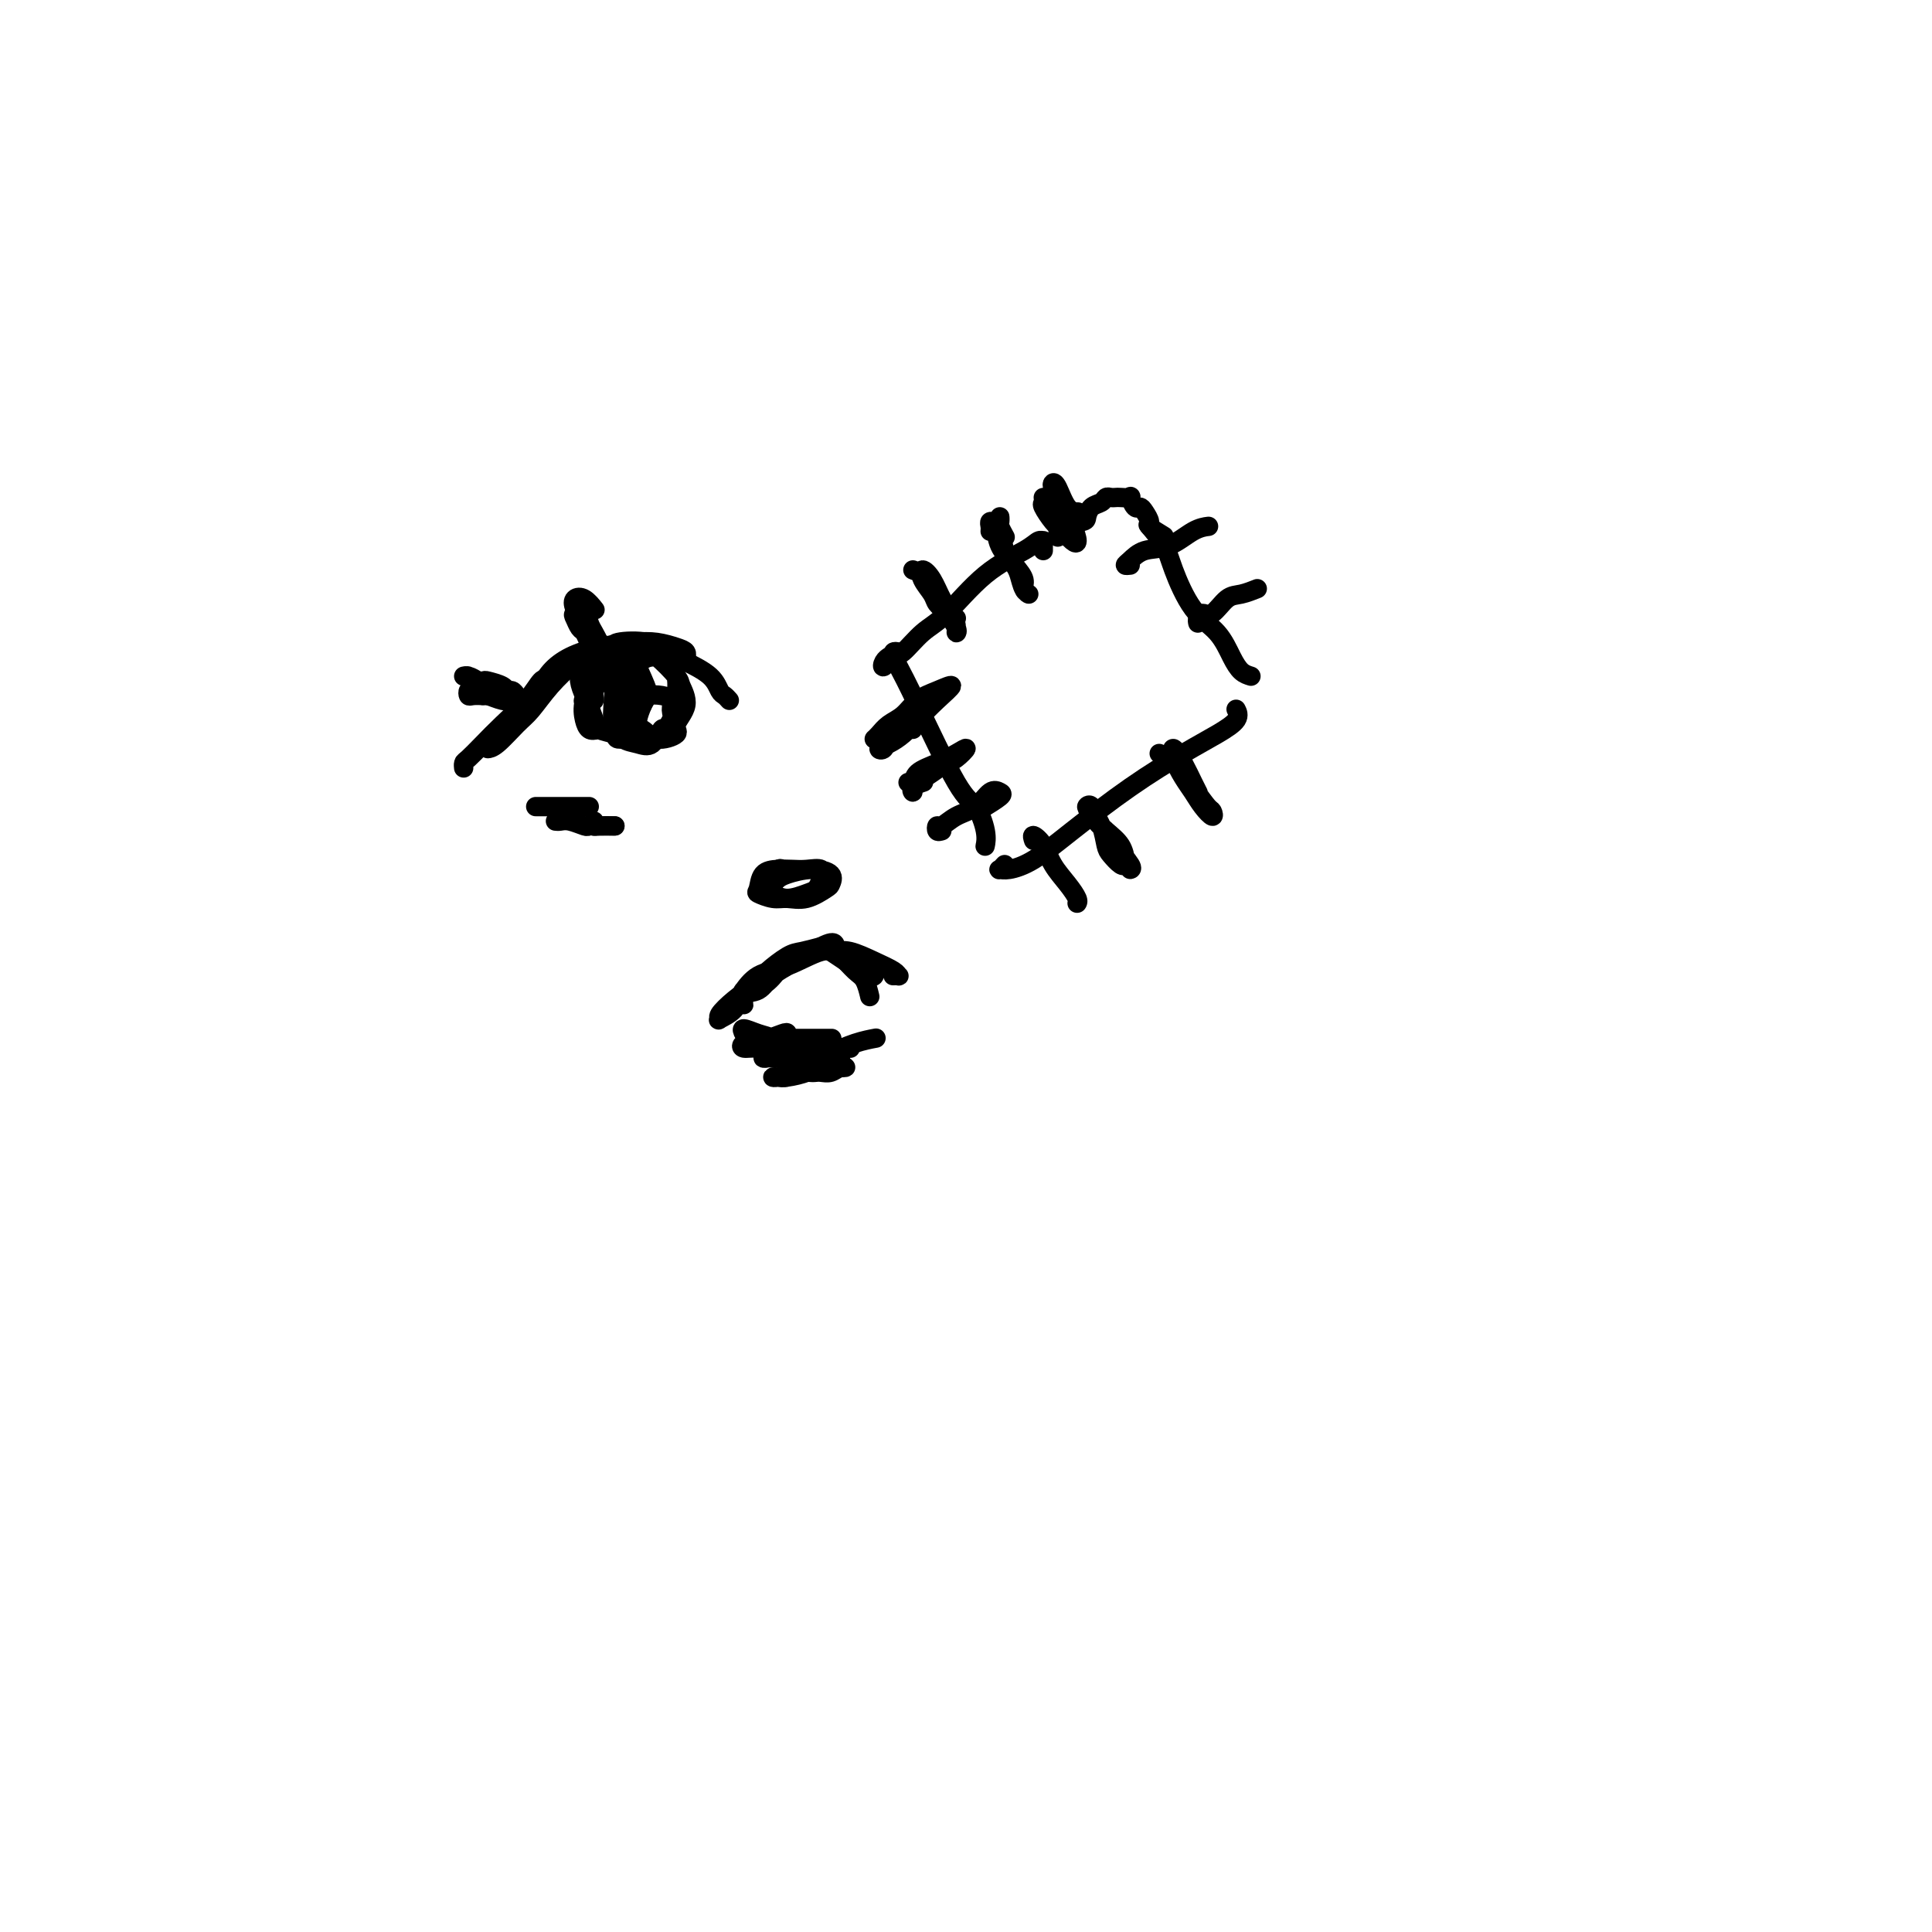 <svg viewBox='0 0 400 400' version='1.1' xmlns='http://www.w3.org/2000/svg' xmlns:xlink='http://www.w3.org/1999/xlink'><g fill='none' stroke='#000000' stroke-width='4' stroke-linecap='round' stroke-linejoin='round'><path d='M151,145c-0.337,-0.379 -0.673,-0.759 -1,-1c-0.327,-0.241 -0.643,-0.345 -1,-1c-0.357,-0.655 -0.755,-1.861 -2,-3c-1.245,-1.139 -3.339,-2.210 -5,-3c-1.661,-0.790 -2.890,-1.297 -4,-2c-1.110,-0.703 -2.102,-1.601 -4,-2c-1.898,-0.399 -4.703,-0.300 -6,0c-1.297,0.300 -1.085,0.800 -1,1c0.085,0.200 0.042,0.100 0,0'/><path d='M142,137c0.010,-0.447 0.019,-0.894 0,-1c-0.019,-0.106 -0.067,0.129 0,0c0.067,-0.129 0.249,-0.621 0,-1c-0.249,-0.379 -0.930,-0.646 -2,-1c-1.070,-0.354 -2.531,-0.794 -4,-1c-1.469,-0.206 -2.947,-0.177 -5,0c-2.053,0.177 -4.680,0.503 -7,1c-2.320,0.497 -4.333,1.164 -6,2c-1.667,0.836 -2.987,1.840 -4,3c-1.013,1.160 -1.718,2.474 -2,3c-0.282,0.526 -0.141,0.263 0,0'/><path d='M125,136c-0.021,-0.341 -0.041,-0.683 0,-1c0.041,-0.317 0.144,-0.610 0,-1c-0.144,-0.390 -0.533,-0.879 -1,-1c-0.467,-0.121 -1.010,0.124 -2,1c-0.990,0.876 -2.427,2.382 -3,3c-0.573,0.618 -0.282,0.348 -1,1c-0.718,0.652 -2.445,2.227 -4,4c-1.555,1.773 -2.939,3.743 -4,5c-1.061,1.257 -1.800,1.801 -3,3c-1.200,1.199 -2.862,3.054 -4,4c-1.138,0.946 -1.754,0.985 -2,1c-0.246,0.015 -0.123,0.008 0,0'/><path d='M113,143c-0.015,-0.333 -0.030,-0.666 0,-1c0.030,-0.334 0.105,-0.670 0,-1c-0.105,-0.330 -0.388,-0.656 -1,0c-0.612,0.656 -1.551,2.294 -3,4c-1.449,1.706 -3.407,3.480 -5,5c-1.593,1.520 -2.819,2.786 -4,4c-1.181,1.214 -2.317,2.377 -3,3c-0.683,0.623 -0.915,0.706 -1,1c-0.085,0.294 -0.024,0.798 0,1c0.024,0.202 0.012,0.101 0,0'/><path d='M111,167c-0.079,0.000 -0.158,0.000 0,0c0.158,0.000 0.554,0.000 1,0c0.446,0.000 0.943,0.000 2,0c1.057,0.000 2.675,0.000 4,0c1.325,0.000 2.357,0.000 3,0c0.643,0.000 0.898,0.000 1,0c0.102,0.000 0.051,0.000 0,0'/><path d='M115,170c0.282,0.030 0.563,0.061 1,0c0.437,-0.061 1.028,-0.212 2,0c0.972,0.212 2.324,0.789 3,1c0.676,0.211 0.676,0.057 1,0c0.324,-0.057 0.972,-0.015 2,0c1.028,0.015 2.437,0.004 3,0c0.563,-0.004 0.282,-0.002 0,0'/><path d='M123,170c-0.022,0.423 -0.045,0.845 0,1c0.045,0.155 0.156,0.041 1,0c0.844,-0.041 2.419,-0.011 3,0c0.581,0.011 0.166,0.003 0,0c-0.166,-0.003 -0.083,-0.002 0,0'/><path d='M108,145c-0.338,-0.303 -0.676,-0.607 -1,-1c-0.324,-0.393 -0.635,-0.876 -1,-1c-0.365,-0.124 -0.784,0.111 -1,0c-0.216,-0.111 -0.228,-0.570 -1,-1c-0.772,-0.430 -2.302,-0.833 -3,-1c-0.698,-0.167 -0.563,-0.098 -1,0c-0.437,0.098 -1.445,0.225 -2,0c-0.555,-0.225 -0.655,-0.804 -1,-1c-0.345,-0.196 -0.933,-0.010 -1,0c-0.067,0.010 0.387,-0.156 1,0c0.613,0.156 1.384,0.634 2,1c0.616,0.366 1.076,0.620 2,1c0.924,0.380 2.313,0.886 3,1c0.687,0.114 0.671,-0.166 1,0c0.329,0.166 1.004,0.777 1,1c-0.004,0.223 -0.687,0.060 -1,0c-0.313,-0.060 -0.255,-0.015 -1,0c-0.745,0.015 -2.291,0.000 -3,0c-0.709,-0.000 -0.580,0.014 -1,0c-0.420,-0.014 -1.390,-0.057 -2,0c-0.610,0.057 -0.861,0.214 -1,0c-0.139,-0.214 -0.165,-0.800 0,-1c0.165,-0.200 0.522,-0.015 1,0c0.478,0.015 1.075,-0.140 2,0c0.925,0.140 2.176,0.573 3,1c0.824,0.427 1.222,0.846 2,1c0.778,0.154 1.937,0.044 2,0c0.063,-0.044 -0.968,-0.022 -2,0'/><path d='M105,145c1.022,0.215 0.078,0.254 -1,0c-1.078,-0.254 -2.290,-0.799 -3,-1c-0.710,-0.201 -0.917,-0.057 -1,0c-0.083,0.057 -0.041,0.029 0,0'/><path d='M123,133c0.089,0.479 0.178,0.959 0,1c-0.178,0.041 -0.624,-0.356 -1,-1c-0.376,-0.644 -0.682,-1.533 -1,-2c-0.318,-0.467 -0.646,-0.511 -1,-1c-0.354,-0.489 -0.733,-1.421 -1,-2c-0.267,-0.579 -0.422,-0.804 0,-1c0.422,-0.196 1.421,-0.364 2,0c0.579,0.364 0.740,1.258 1,2c0.260,0.742 0.621,1.331 1,2c0.379,0.669 0.775,1.418 1,2c0.225,0.582 0.277,0.998 0,1c-0.277,0.002 -0.885,-0.409 -1,-1c-0.115,-0.591 0.262,-1.362 0,-2c-0.262,-0.638 -1.163,-1.144 -2,-2c-0.837,-0.856 -1.611,-2.061 -2,-3c-0.389,-0.939 -0.393,-1.613 0,-2c0.393,-0.387 1.183,-0.489 2,0c0.817,0.489 1.662,1.568 2,2c0.338,0.432 0.169,0.216 0,0'/><path d='M122,141c-0.337,-0.328 -0.675,-0.656 -1,-1c-0.325,-0.344 -0.638,-0.704 -1,-1c-0.362,-0.296 -0.774,-0.529 -1,-1c-0.226,-0.471 -0.267,-1.182 0,-1c0.267,0.182 0.842,1.256 1,2c0.158,0.744 -0.101,1.156 0,2c0.101,0.844 0.563,2.119 1,3c0.437,0.881 0.848,1.369 1,2c0.152,0.631 0.045,1.404 0,2c-0.045,0.596 -0.026,1.016 0,1c0.026,-0.016 0.061,-0.469 0,-1c-0.061,-0.531 -0.216,-1.141 0,-2c0.216,-0.859 0.805,-1.969 1,-3c0.195,-1.031 -0.004,-1.985 0,-3c0.004,-1.015 0.210,-2.093 0,-2c-0.210,0.093 -0.837,1.357 -1,2c-0.163,0.643 0.137,0.664 0,1c-0.137,0.336 -0.713,0.987 -1,1c-0.287,0.013 -0.286,-0.611 0,-1c0.286,-0.389 0.859,-0.544 1,-1c0.141,-0.456 -0.148,-1.215 0,-2c0.148,-0.785 0.732,-1.596 1,-2c0.268,-0.404 0.219,-0.401 0,0c-0.219,0.401 -0.610,1.201 -1,2'/><path d='M122,138c-0.224,-0.956 -0.784,1.654 -1,3c-0.216,1.346 -0.088,1.428 0,2c0.088,0.572 0.136,1.636 0,2c-0.136,0.364 -0.457,0.029 0,0c0.457,-0.029 1.693,0.247 2,0c0.307,-0.247 -0.313,-1.017 0,-2c0.313,-0.983 1.560,-2.179 2,-3c0.440,-0.821 0.072,-1.266 0,-2c-0.072,-0.734 0.152,-1.757 0,-2c-0.152,-0.243 -0.679,0.292 -1,1c-0.321,0.708 -0.435,1.588 -1,3c-0.565,1.412 -1.580,3.356 -2,5c-0.420,1.644 -0.244,2.986 0,4c0.244,1.014 0.556,1.699 1,2c0.444,0.301 1.021,0.220 2,0c0.979,-0.220 2.360,-0.577 3,-1c0.640,-0.423 0.538,-0.912 1,-2c0.462,-1.088 1.487,-2.774 2,-4c0.513,-1.226 0.512,-1.991 0,-3c-0.512,-1.009 -1.536,-2.262 -2,-3c-0.464,-0.738 -0.370,-0.963 -1,-1c-0.630,-0.037 -1.986,0.112 -3,1c-1.014,0.888 -1.686,2.514 -2,4c-0.314,1.486 -0.269,2.833 0,4c0.269,1.167 0.762,2.154 1,3c0.238,0.846 0.221,1.552 1,2c0.779,0.448 2.355,0.636 3,1c0.645,0.364 0.358,0.902 1,1c0.642,0.098 2.211,-0.243 3,-1c0.789,-0.757 0.797,-1.931 1,-3c0.203,-1.069 0.602,-2.035 1,-3'/><path d='M133,146c0.653,-1.344 1.286,-1.705 1,-3c-0.286,-1.295 -1.489,-3.526 -2,-5c-0.511,-1.474 -0.328,-2.192 -1,-2c-0.672,0.192 -2.199,1.294 -3,3c-0.801,1.706 -0.874,4.015 -1,6c-0.126,1.985 -0.303,3.644 0,5c0.303,1.356 1.088,2.408 2,3c0.912,0.592 1.951,0.724 3,1c1.049,0.276 2.109,0.697 3,0c0.891,-0.697 1.614,-2.513 2,-3c0.386,-0.487 0.436,0.356 1,0c0.564,-0.356 1.641,-1.909 2,-3c0.359,-1.091 0.000,-1.719 0,-3c-0.000,-1.281 0.357,-3.217 0,-5c-0.357,-1.783 -1.429,-3.415 -2,-4c-0.571,-0.585 -0.639,-0.123 -1,0c-0.361,0.123 -1.013,-0.093 -2,0c-0.987,0.093 -2.308,0.496 -3,2c-0.692,1.504 -0.757,4.110 -1,5c-0.243,0.890 -0.666,0.064 -1,1c-0.334,0.936 -0.579,3.633 0,5c0.579,1.367 1.982,1.402 3,2c1.018,0.598 1.653,1.758 3,2c1.347,0.242 3.408,-0.433 4,-1c0.592,-0.567 -0.285,-1.027 0,-2c0.285,-0.973 1.732,-2.458 2,-4c0.268,-1.542 -0.642,-3.142 -1,-4c-0.358,-0.858 -0.163,-0.974 -1,-2c-0.837,-1.026 -2.705,-2.963 -4,-4c-1.295,-1.037 -2.015,-1.176 -3,0c-0.985,1.176 -2.233,3.666 -3,6c-0.767,2.334 -1.053,4.513 -1,6c0.053,1.487 0.444,2.282 1,3c0.556,0.718 1.278,1.359 2,2'/><path d='M132,153c1.090,0.769 2.316,0.190 3,0c0.684,-0.190 0.826,0.009 1,0c0.174,-0.009 0.381,-0.227 1,-1c0.619,-0.773 1.648,-2.103 2,-3c0.352,-0.897 0.025,-1.362 0,-2c-0.025,-0.638 0.252,-1.449 0,-2c-0.252,-0.551 -1.034,-0.841 -2,-1c-0.966,-0.159 -2.114,-0.187 -3,0c-0.886,0.187 -1.508,0.589 -2,1c-0.492,0.411 -0.855,0.832 -1,1c-0.145,0.168 -0.073,0.084 0,0'/><path d='M216,114c0.005,-0.307 0.010,-0.614 0,-1c-0.010,-0.386 -0.036,-0.852 0,-1c0.036,-0.148 0.135,0.022 0,0c-0.135,-0.022 -0.503,-0.237 -1,0c-0.497,0.237 -1.124,0.926 -3,2c-1.876,1.074 -5.002,2.534 -8,5c-2.998,2.466 -5.868,5.937 -8,8c-2.132,2.063 -3.525,2.718 -5,4c-1.475,1.282 -3.033,3.191 -4,4c-0.967,0.809 -1.345,0.518 -2,1c-0.655,0.482 -1.588,1.737 -2,2c-0.412,0.263 -0.303,-0.468 0,-1c0.303,-0.532 0.801,-0.866 1,-1c0.199,-0.134 0.100,-0.067 0,0'/><path d='M186,135c-0.409,-0.085 -0.819,-0.170 -1,0c-0.181,0.170 -0.134,0.595 0,1c0.134,0.405 0.355,0.790 1,2c0.645,1.210 1.714,3.246 4,8c2.286,4.754 5.789,12.226 8,16c2.211,3.774 3.128,3.848 4,5c0.872,1.152 1.698,3.381 2,5c0.302,1.619 0.081,2.628 0,3c-0.081,0.372 -0.023,0.106 0,0c0.023,-0.106 0.012,-0.053 0,0'/><path d='M208,179c-0.391,0.430 -0.781,0.860 -1,1c-0.219,0.140 -0.265,-0.011 0,0c0.265,0.011 0.841,0.184 2,0c1.159,-0.184 2.900,-0.723 5,-2c2.100,-1.277 4.560,-3.290 8,-6c3.440,-2.710 7.860,-6.117 12,-9c4.140,-2.883 7.999,-5.242 11,-7c3.001,-1.758 5.145,-2.914 7,-4c1.855,-1.086 3.423,-2.100 4,-3c0.577,-0.900 0.165,-1.686 0,-2c-0.165,-0.314 -0.082,-0.157 0,0'/><path d='M259,140c-0.677,-0.209 -1.354,-0.418 -2,-1c-0.646,-0.582 -1.260,-1.536 -2,-3c-0.740,-1.464 -1.607,-3.437 -3,-5c-1.393,-1.563 -3.312,-2.716 -5,-5c-1.688,-2.284 -3.146,-5.698 -4,-8c-0.854,-2.302 -1.105,-3.493 -2,-5c-0.895,-1.507 -2.433,-3.329 -3,-4c-0.567,-0.671 -0.162,-0.192 0,0c0.162,0.192 0.081,0.096 0,0'/><path d='M241,111c-1.292,-0.783 -2.583,-1.567 -3,-2c-0.417,-0.433 0.042,-0.516 0,-1c-0.042,-0.484 -0.584,-1.370 -1,-2c-0.416,-0.630 -0.707,-1.006 -1,-1c-0.293,0.006 -0.589,0.394 -1,0c-0.411,-0.394 -0.936,-1.569 -1,-2c-0.064,-0.431 0.333,-0.116 0,0c-0.333,0.116 -1.398,0.034 -2,0c-0.602,-0.034 -0.742,-0.021 -1,0c-0.258,0.021 -0.633,0.051 -1,0c-0.367,-0.051 -0.725,-0.182 -1,0c-0.275,0.182 -0.466,0.678 -1,1c-0.534,0.322 -1.411,0.472 -2,1c-0.589,0.528 -0.890,1.434 -1,2c-0.110,0.566 -0.030,0.791 -1,1c-0.970,0.209 -2.992,0.402 -4,1c-1.008,0.598 -1.002,1.599 -1,2c0.002,0.401 0.001,0.200 0,0'/><path d='M189,118c0.627,0.230 1.254,0.460 2,1c0.746,0.540 1.611,1.388 2,2c0.389,0.612 0.302,0.986 1,2c0.698,1.014 2.181,2.668 3,4c0.819,1.332 0.973,2.340 1,3c0.027,0.660 -0.071,0.970 0,1c0.071,0.030 0.313,-0.222 0,-1c-0.313,-0.778 -1.182,-2.084 -2,-3c-0.818,-0.916 -1.586,-1.443 -2,-2c-0.414,-0.557 -0.473,-1.146 -1,-2c-0.527,-0.854 -1.522,-1.974 -2,-3c-0.478,-1.026 -0.440,-1.960 0,-2c0.440,-0.040 1.281,0.812 2,2c0.719,1.188 1.316,2.710 2,4c0.684,1.290 1.453,2.347 2,3c0.547,0.653 0.870,0.901 1,1c0.130,0.099 0.065,0.050 0,0'/><path d='M205,110c0.028,-0.304 0.055,-0.609 0,-1c-0.055,-0.391 -0.193,-0.870 0,-1c0.193,-0.130 0.716,0.087 1,1c0.284,0.913 0.329,2.522 1,4c0.671,1.478 1.966,2.826 3,4c1.034,1.174 1.805,2.176 2,3c0.195,0.824 -0.185,1.472 0,2c0.185,0.528 0.936,0.937 1,1c0.064,0.063 -0.560,-0.220 -1,-1c-0.440,-0.780 -0.696,-2.055 -1,-3c-0.304,-0.945 -0.656,-1.558 -1,-2c-0.344,-0.442 -0.681,-0.711 -1,-1c-0.319,-0.289 -0.621,-0.596 -1,-2c-0.379,-1.404 -0.835,-3.905 -1,-5c-0.165,-1.095 -0.041,-0.783 0,-1c0.041,-0.217 -0.003,-0.961 0,-1c0.003,-0.039 0.052,0.629 0,1c-0.052,0.371 -0.206,0.446 0,1c0.206,0.554 0.773,1.587 1,2c0.227,0.413 0.113,0.207 0,0'/><path d='M216,103c0.048,0.388 0.096,0.776 0,1c-0.096,0.224 -0.337,0.283 0,1c0.337,0.717 1.251,2.092 2,3c0.749,0.908 1.332,1.349 2,2c0.668,0.651 1.420,1.514 2,2c0.580,0.486 0.989,0.597 1,0c0.011,-0.597 -0.376,-1.901 -1,-3c-0.624,-1.099 -1.485,-1.993 -2,-3c-0.515,-1.007 -0.682,-2.126 -1,-3c-0.318,-0.874 -0.785,-1.502 -1,-2c-0.215,-0.498 -0.176,-0.865 0,-1c0.176,-0.135 0.491,-0.036 1,1c0.509,1.036 1.214,3.010 2,4c0.786,0.990 1.653,0.997 2,1c0.347,0.003 0.173,0.001 0,0'/><path d='M240,156c0.899,0.395 1.798,0.791 3,2c1.202,1.209 2.709,3.233 4,5c1.291,1.767 2.368,3.277 3,4c0.632,0.723 0.819,0.659 1,1c0.181,0.341 0.357,1.088 0,1c-0.357,-0.088 -1.246,-1.010 -2,-2c-0.754,-0.990 -1.373,-2.047 -2,-3c-0.627,-0.953 -1.261,-1.801 -2,-3c-0.739,-1.199 -1.581,-2.748 -2,-4c-0.419,-1.252 -0.413,-2.206 0,-2c0.413,0.206 1.234,1.571 2,3c0.766,1.429 1.475,2.923 2,4c0.525,1.077 0.864,1.736 1,2c0.136,0.264 0.068,0.132 0,0'/><path d='M225,167c0.166,0.574 0.332,1.148 1,2c0.668,0.852 1.837,1.981 3,3c1.163,1.019 2.319,1.927 3,3c0.681,1.073 0.887,2.311 1,3c0.113,0.689 0.133,0.827 0,1c-0.133,0.173 -0.420,0.379 -1,0c-0.580,-0.379 -1.452,-1.344 -2,-2c-0.548,-0.656 -0.770,-1.001 -1,-2c-0.230,-0.999 -0.466,-2.650 -1,-4c-0.534,-1.350 -1.366,-2.398 -2,-3c-0.634,-0.602 -1.069,-0.756 -1,-1c0.069,-0.244 0.643,-0.577 1,0c0.357,0.577 0.498,2.064 1,3c0.502,0.936 1.364,1.323 2,2c0.636,0.677 1.047,1.645 2,3c0.953,1.355 2.449,3.095 3,4c0.551,0.905 0.157,0.973 0,1c-0.157,0.027 -0.079,0.014 0,0'/><path d='M214,174c-0.186,-0.554 -0.372,-1.109 0,-1c0.372,0.109 1.301,0.880 2,2c0.699,1.120 1.168,2.587 2,4c0.832,1.413 2.027,2.770 3,4c0.973,1.230 1.723,2.331 2,3c0.277,0.669 0.079,0.905 0,1c-0.079,0.095 -0.040,0.047 0,0'/><path d='M189,151c0.000,-0.299 0.001,-0.597 0,-1c-0.001,-0.403 -0.002,-0.910 0,-1c0.002,-0.090 0.009,0.235 0,0c-0.009,-0.235 -0.034,-1.032 0,-1c0.034,0.032 0.126,0.892 0,1c-0.126,0.108 -0.470,-0.534 -1,0c-0.530,0.534 -1.247,2.246 -2,3c-0.753,0.754 -1.541,0.551 -2,1c-0.459,0.449 -0.588,1.552 -1,2c-0.412,0.448 -1.108,0.241 -1,0c0.108,-0.241 1.019,-0.518 2,-1c0.981,-0.482 2.031,-1.170 3,-2c0.969,-0.830 1.858,-1.801 3,-3c1.142,-1.199 2.536,-2.627 4,-4c1.464,-1.373 2.999,-2.692 3,-3c0.001,-0.308 -1.533,0.393 -3,1c-1.467,0.607 -2.866,1.119 -4,2c-1.134,0.881 -2.003,2.131 -3,3c-0.997,0.869 -2.123,1.357 -3,2c-0.877,0.643 -1.505,1.442 -2,2c-0.495,0.558 -0.856,0.874 -1,1c-0.144,0.126 -0.072,0.063 0,0'/><path d='M188,162c0.404,0.179 0.807,0.358 1,0c0.193,-0.358 0.175,-1.252 1,-2c0.825,-0.748 2.493,-1.351 4,-2c1.507,-0.649 2.854,-1.345 4,-2c1.146,-0.655 2.090,-1.269 2,-1c-0.090,0.269 -1.215,1.419 -2,2c-0.785,0.581 -1.229,0.591 -2,1c-0.771,0.409 -1.869,1.217 -3,2c-1.131,0.783 -2.296,1.541 -3,2c-0.704,0.459 -0.948,0.620 -1,1c-0.052,0.380 0.089,0.978 0,1c-0.089,0.022 -0.409,-0.533 0,-1c0.409,-0.467 1.545,-0.848 2,-1c0.455,-0.152 0.227,-0.076 0,0'/><path d='M195,172c-0.409,0.127 -0.819,0.254 -1,0c-0.181,-0.254 -0.134,-0.888 0,-1c0.134,-0.112 0.354,0.299 1,0c0.646,-0.299 1.717,-1.308 3,-2c1.283,-0.692 2.778,-1.068 4,-2c1.222,-0.932 2.173,-2.421 3,-3c0.827,-0.579 1.531,-0.248 2,0c0.469,0.248 0.703,0.413 0,1c-0.703,0.587 -2.344,1.596 -3,2c-0.656,0.404 -0.328,0.202 0,0'/><path d='M234,117c-0.476,0.055 -0.953,0.109 -1,0c-0.047,-0.109 0.334,-0.383 1,-1c0.666,-0.617 1.615,-1.577 3,-2c1.385,-0.423 3.206,-0.309 5,-1c1.794,-0.691 3.560,-2.186 5,-3c1.440,-0.814 2.554,-0.947 3,-1c0.446,-0.053 0.223,-0.027 0,0'/><path d='M248,129c-0.072,-0.287 -0.144,-0.573 0,-1c0.144,-0.427 0.505,-0.994 1,-1c0.495,-0.006 1.124,0.548 2,0c0.876,-0.548 1.998,-2.198 3,-3c1.002,-0.802 1.885,-0.754 3,-1c1.115,-0.246 2.461,-0.784 3,-1c0.539,-0.216 0.269,-0.108 0,0'/><path d='M157,205c-1.143,0.213 -2.286,0.426 -2,0c0.286,-0.426 2.002,-1.492 3,-2c0.998,-0.508 1.278,-0.457 2,-1c0.722,-0.543 1.884,-1.680 2,-2c0.116,-0.320 -0.816,0.177 -2,1c-1.184,0.823 -2.621,1.973 -4,3c-1.379,1.027 -2.699,1.931 -4,3c-1.301,1.069 -2.583,2.305 -3,3c-0.417,0.695 0.030,0.851 0,1c-0.030,0.149 -0.537,0.292 0,0c0.537,-0.292 2.118,-1.020 3,-2c0.882,-0.980 1.066,-2.211 2,-3c0.934,-0.789 2.619,-1.135 4,-2c1.381,-0.865 2.456,-2.249 3,-3c0.544,-0.751 0.555,-0.869 1,-1c0.445,-0.131 1.325,-0.275 1,0c-0.325,0.275 -1.855,0.969 -3,2c-1.145,1.031 -1.904,2.400 -3,3c-1.096,0.600 -2.528,0.433 -3,1c-0.472,0.567 0.016,1.868 0,2c-0.016,0.132 -0.536,-0.906 0,-2c0.536,-1.094 2.127,-2.243 3,-3c0.873,-0.757 1.028,-1.120 2,-2c0.972,-0.880 2.762,-2.275 4,-3c1.238,-0.725 1.925,-0.778 3,-1c1.075,-0.222 2.537,-0.611 4,-1'/><path d='M170,196c3.792,-1.976 2.771,0.084 3,1c0.229,0.916 1.706,0.687 3,1c1.294,0.313 2.403,1.166 3,2c0.597,0.834 0.681,1.647 1,2c0.319,0.353 0.873,0.245 1,0c0.127,-0.245 -0.173,-0.626 -1,-1c-0.827,-0.374 -2.181,-0.741 -3,-1c-0.819,-0.259 -1.102,-0.411 -2,-1c-0.898,-0.589 -2.411,-1.616 -3,-2c-0.589,-0.384 -0.252,-0.124 0,0c0.252,0.124 0.421,0.114 1,0c0.579,-0.114 1.568,-0.332 3,0c1.432,0.332 3.308,1.213 5,2c1.692,0.787 3.199,1.479 4,2c0.801,0.521 0.894,0.872 1,1c0.106,0.128 0.224,0.034 0,0c-0.224,-0.034 -0.791,-0.009 -1,0c-0.209,0.009 -0.060,0.003 0,0c0.060,-0.003 0.030,-0.001 0,0'/><path d='M162,223c-0.537,-0.022 -1.075,-0.045 -1,0c0.075,0.045 0.762,0.156 2,0c1.238,-0.156 3.028,-0.579 4,-1c0.972,-0.421 1.127,-0.841 2,-1c0.873,-0.159 2.464,-0.058 3,0c0.536,0.058 0.019,0.072 0,0c-0.019,-0.072 0.462,-0.229 0,0c-0.462,0.229 -1.865,0.846 -3,1c-1.135,0.154 -2.001,-0.154 -3,0c-0.999,0.154 -2.130,0.771 -3,1c-0.870,0.229 -1.479,0.072 -2,0c-0.521,-0.072 -0.955,-0.058 -1,0c-0.045,0.058 0.297,0.159 1,0c0.703,-0.159 1.766,-0.580 3,-1c1.234,-0.420 2.640,-0.841 4,-1c1.360,-0.159 2.673,-0.057 4,0c1.327,0.057 2.667,0.068 3,0c0.333,-0.068 -0.342,-0.214 -1,0c-0.658,0.214 -1.300,0.789 -2,1c-0.700,0.211 -1.458,0.057 -2,0c-0.542,-0.057 -0.869,-0.016 -1,0c-0.131,0.016 -0.065,0.008 0,0'/><path d='M159,215c-0.267,0.000 -0.535,0.000 -1,0c-0.465,-0.000 -1.129,-0.000 -1,0c0.129,0.000 1.049,0.000 2,0c0.951,-0.000 1.933,-0.000 3,0c1.067,0.000 2.219,0.000 3,0c0.781,-0.000 1.193,-0.000 2,0c0.807,0.000 2.011,0.000 3,0c0.989,-0.000 1.762,-0.000 2,0c0.238,0.000 -0.059,0.000 0,0c0.059,-0.000 0.475,-0.001 0,0c-0.475,0.001 -1.842,0.003 -3,0c-1.158,-0.003 -2.109,-0.011 -3,0c-0.891,0.011 -1.722,0.041 -3,0c-1.278,-0.041 -3.002,-0.155 -4,0c-0.998,0.155 -1.269,0.577 -1,1c0.269,0.423 1.079,0.845 2,1c0.921,0.155 1.952,0.042 4,0c2.048,-0.042 5.114,-0.012 7,0c1.886,0.012 2.591,0.007 3,0c0.409,-0.007 0.522,-0.016 1,0c0.478,0.016 1.322,0.056 1,0c-0.322,-0.056 -1.809,-0.207 -3,0c-1.191,0.207 -2.085,0.774 -3,1c-0.915,0.226 -1.851,0.113 -3,0c-1.149,-0.113 -2.509,-0.226 -4,0c-1.491,0.226 -3.111,0.793 -4,1c-0.889,0.207 -1.047,0.056 -1,0c0.047,-0.056 0.299,-0.016 1,0c0.701,0.016 1.850,0.008 3,0'/><path d='M162,219c0.940,0.000 1.790,0.000 3,0c1.210,-0.000 2.780,-0.000 4,0c1.220,0.000 2.090,0.001 3,0c0.910,-0.001 1.858,-0.003 2,0c0.142,0.003 -0.524,0.011 -1,0c-0.476,-0.011 -0.761,-0.041 -2,0c-1.239,0.041 -3.431,0.152 -5,0c-1.569,-0.152 -2.516,-0.567 -4,-1c-1.484,-0.433 -3.507,-0.886 -5,-1c-1.493,-0.114 -2.456,0.109 -3,0c-0.544,-0.109 -0.667,-0.552 0,-1c0.667,-0.448 2.125,-0.901 3,-1c0.875,-0.099 1.167,0.156 2,0c0.833,-0.156 2.207,-0.721 3,-1c0.793,-0.279 1.004,-0.270 1,0c-0.004,0.270 -0.225,0.802 -1,1c-0.775,0.198 -2.105,0.063 -3,0c-0.895,-0.063 -1.355,-0.052 -2,0c-0.645,0.052 -1.474,0.146 -2,0c-0.526,-0.146 -0.749,-0.531 -1,-1c-0.251,-0.469 -0.529,-1.022 0,-1c0.529,0.022 1.864,0.618 3,1c1.136,0.382 2.072,0.548 3,1c0.928,0.452 1.847,1.189 3,2c1.153,0.811 2.538,1.695 4,2c1.462,0.305 3.000,0.030 4,0c1.000,-0.030 1.462,0.184 2,0c0.538,-0.184 1.154,-0.767 1,-1c-0.154,-0.233 -1.077,-0.117 -2,0'/><path d='M172,218c2.506,0.480 0.273,0.179 -1,0c-1.273,-0.179 -1.584,-0.237 -2,0c-0.416,0.237 -0.938,0.767 -1,1c-0.062,0.233 0.334,0.167 1,0c0.666,-0.167 1.601,-0.437 3,-1c1.399,-0.563 3.261,-1.421 5,-2c1.739,-0.579 3.354,-0.880 4,-1c0.646,-0.120 0.323,-0.060 0,0'/><path d='M154,206c0.056,-0.504 0.111,-1.008 0,-1c-0.111,0.008 -0.389,0.529 0,0c0.389,-0.529 1.445,-2.107 3,-3c1.555,-0.893 3.611,-1.100 6,-2c2.389,-0.900 5.113,-2.493 7,-3c1.887,-0.507 2.937,0.071 4,1c1.063,0.929 2.141,2.208 3,3c0.859,0.792 1.501,1.098 2,2c0.499,0.902 0.857,2.401 1,3c0.143,0.599 0.072,0.300 0,0'/><path d='M160,186c0.023,-0.756 0.045,-1.513 0,-2c-0.045,-0.487 -0.159,-0.706 0,-1c0.159,-0.294 0.590,-0.664 1,-1c0.410,-0.336 0.800,-0.638 1,-1c0.200,-0.362 0.211,-0.784 0,-1c-0.211,-0.216 -0.643,-0.227 -1,0c-0.357,0.227 -0.638,0.692 -1,1c-0.362,0.308 -0.805,0.457 -1,1c-0.195,0.543 -0.140,1.478 0,2c0.140,0.522 0.366,0.632 1,1c0.634,0.368 1.675,0.995 3,1c1.325,0.005 2.935,-0.612 4,-1c1.065,-0.388 1.587,-0.549 2,-1c0.413,-0.451 0.719,-1.193 1,-2c0.281,-0.807 0.538,-1.679 0,-2c-0.538,-0.321 -1.870,-0.089 -3,0c-1.130,0.089 -2.056,0.037 -3,0c-0.944,-0.037 -1.904,-0.059 -3,0c-1.096,0.059 -2.328,0.197 -3,1c-0.672,0.803 -0.786,2.270 -1,3c-0.214,0.730 -0.530,0.725 0,1c0.530,0.275 1.907,0.832 3,1c1.093,0.168 1.903,-0.052 3,0c1.097,0.052 2.479,0.377 4,0c1.521,-0.377 3.179,-1.457 4,-2c0.821,-0.543 0.806,-0.549 1,-1c0.194,-0.451 0.598,-1.348 0,-2c-0.598,-0.652 -2.200,-1.060 -4,-1c-1.800,0.060 -3.800,0.589 -5,1c-1.200,0.411 -1.600,0.706 -2,1'/><path d='M161,182c-1.933,0.600 -1.267,1.600 -1,2c0.267,0.400 0.133,0.200 0,0'/></g>
</svg>